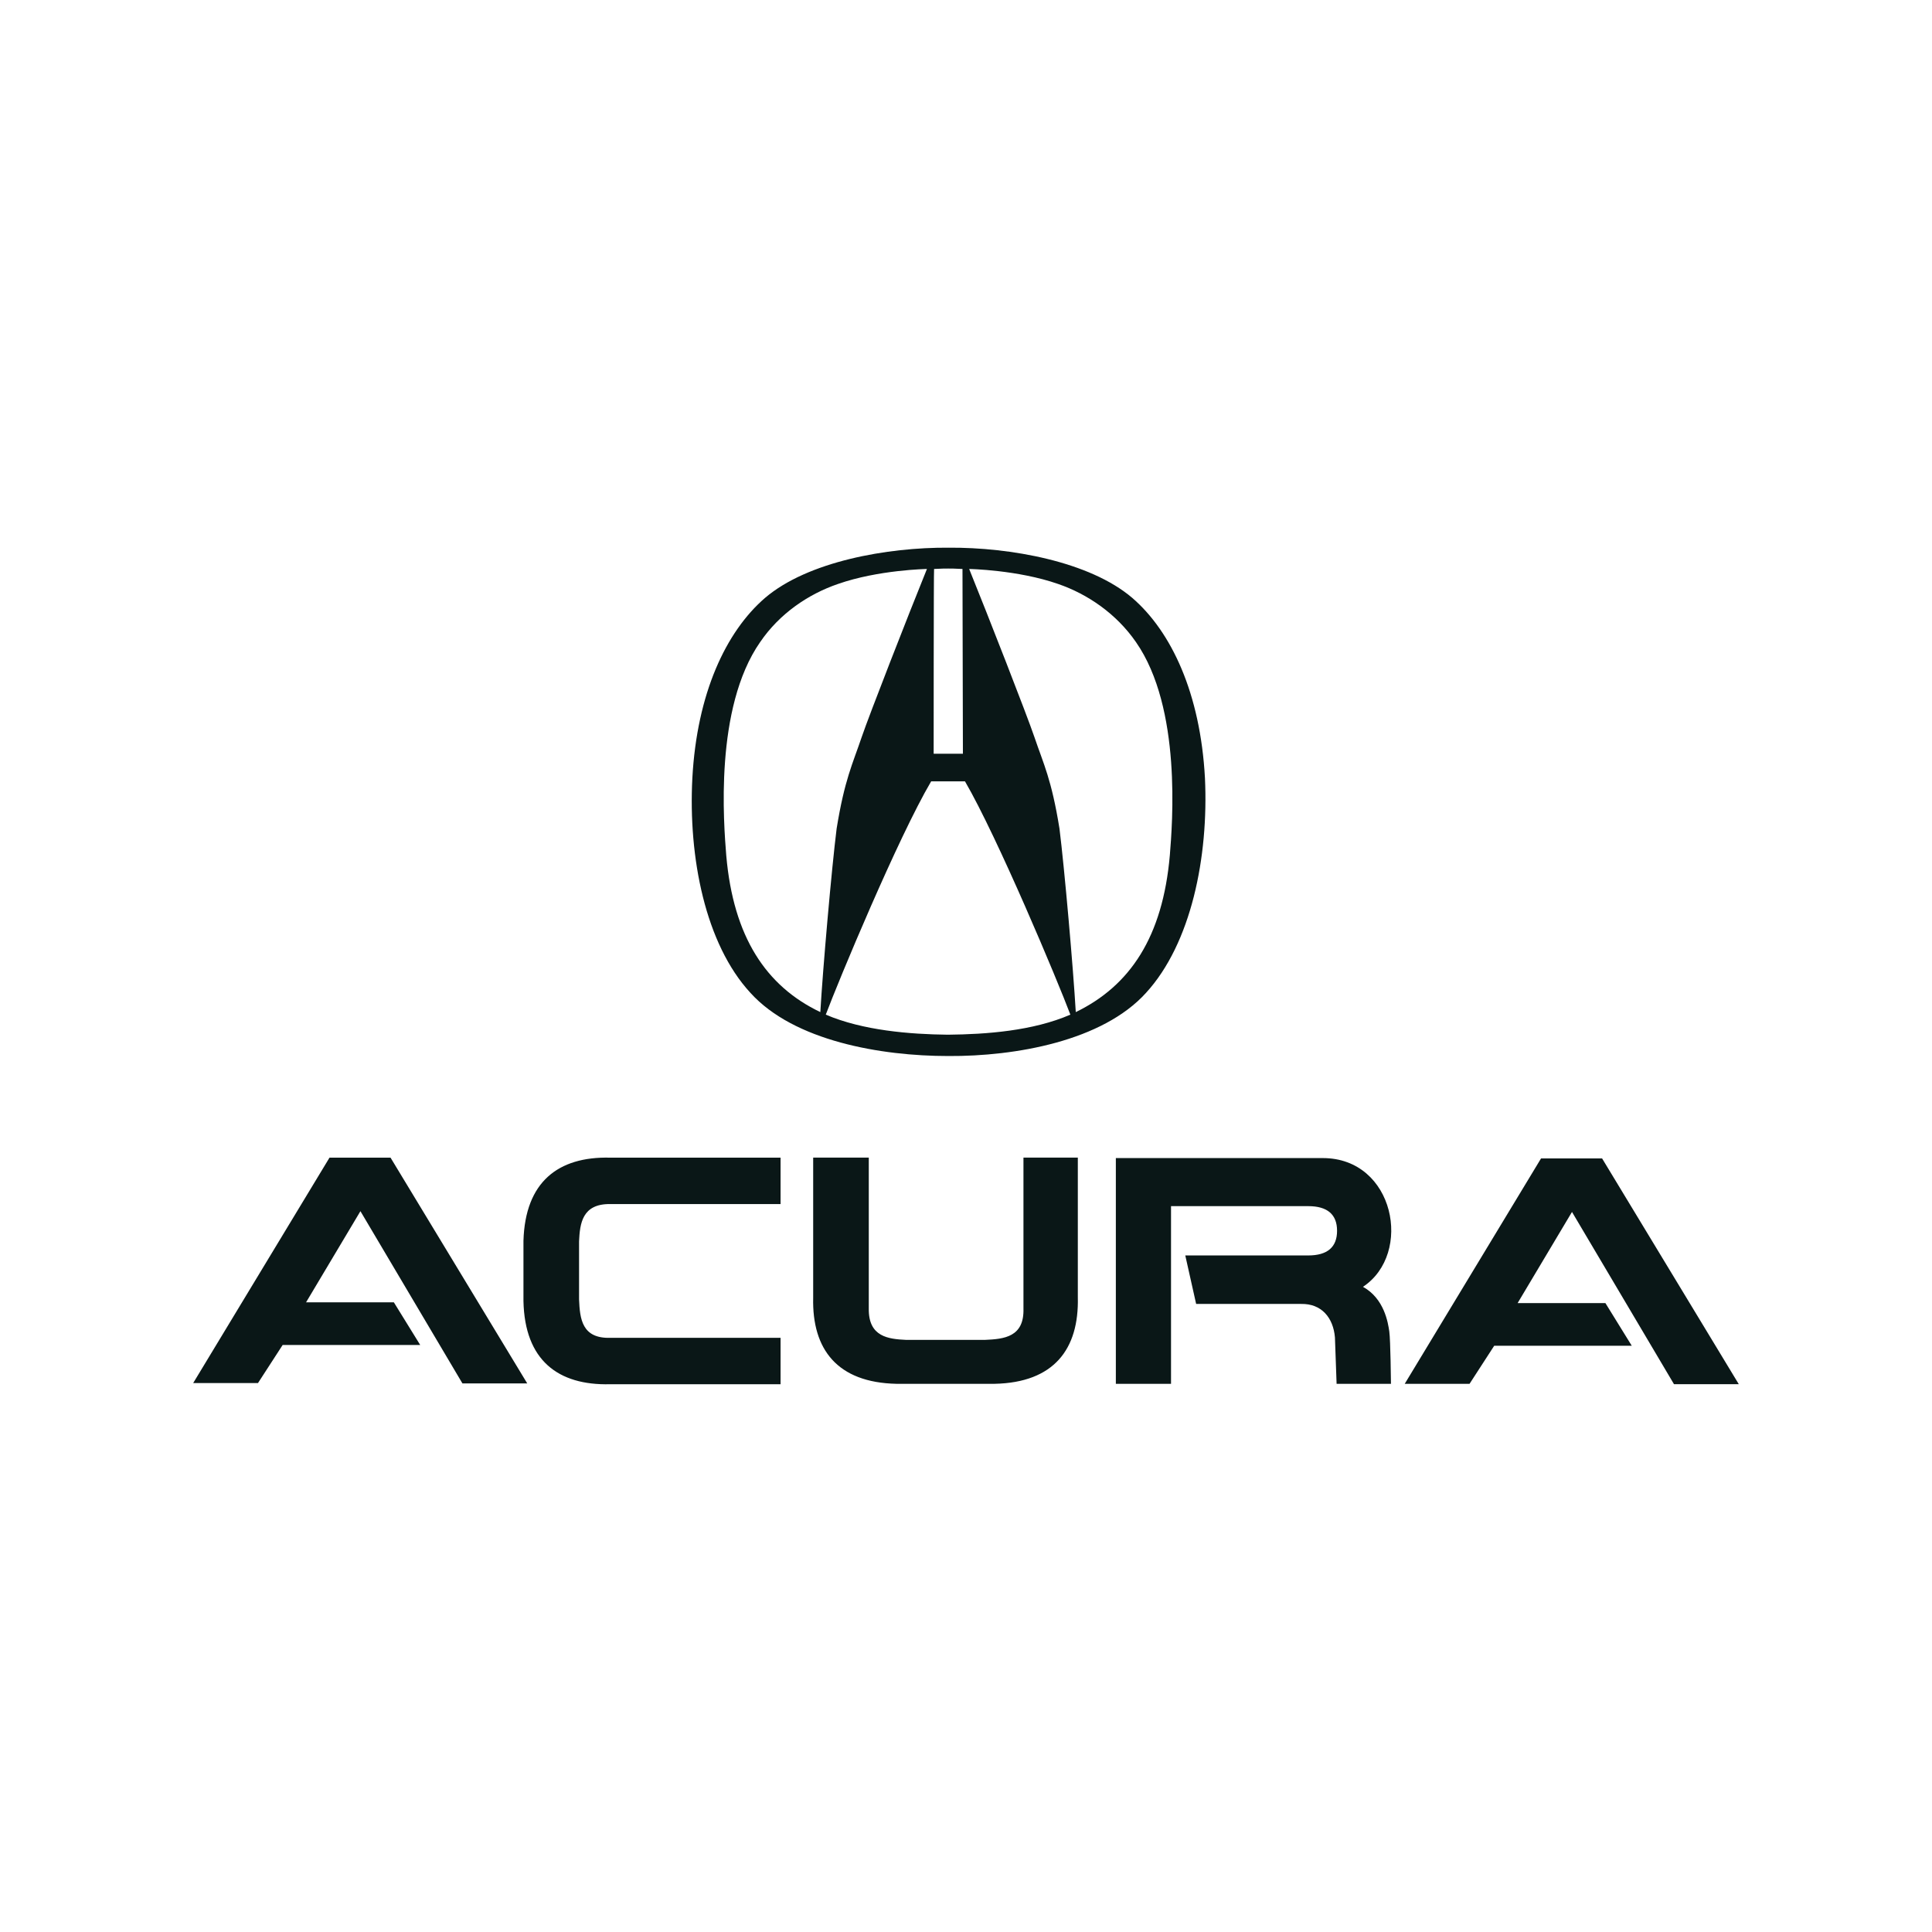 <?xml version="1.0" encoding="UTF-8"?>
<svg xmlns="http://www.w3.org/2000/svg" id="Layer_1" viewBox="0 0 500 500">
  <defs>
    <style>.cls-1{fill:#0a1717;}</style>
  </defs>
  <path class="cls-1" d="M85.27,299.6h15.8l35.38,58.43h-16.77l-26.4-44.58-14.07,23.59h22.72l6.82,11.04h-35.6l-6.38,9.85h-16.77l35.27-58.32Zm278.28,58.53h16.77l6.38-9.85h35.6l-6.82-11.04h-22.72l14.07-23.59,26.4,44.58h16.77l-35.38-58.43h-15.8l-35.27,58.32Zm-228.08-29.21v7.79c.32,15.36,8.98,21.86,22.4,21.53h44.14v-12.01h-44.04c-7.36,.22-7.9-4.87-8.11-9.95v-15.04c.22-4.54,.76-9.74,8.11-9.63h44.04v-12.01h-44.14c-13.42-.32-21.96,6.28-22.4,21.53v7.79Zm167.6-16.77h35.49c4.98,0,7.47,2.16,7.47,6.38s-2.49,6.38-7.47,6.38h-31.81l2.81,12.55h27.16c5.3-.11,8.33,3.57,8.76,8.66l.43,12.01h14.07s-.11-11.25-.43-13.52-1.3-8.55-6.82-11.58c12.98-8.55,8.22-33.32-10.39-33.32h-53.56v58.43h14.28v-45.98h0Zm-58.1,45.98h12.44c15.36-.32,21.86-8.98,21.53-22.4v-36.14h-14.07v39.06c.22,7.36-4.98,7.9-9.95,8.11h-20.45c-4.54-.22-9.74-.76-9.63-8.11v-39.06h-14.39v36.25c-.32,13.42,6.28,21.96,21.53,22.29,0,0,12.98,0,12.98,0Zm66.87-156.78c-1.19-21.86-8.66-37.87-18.83-46.63-11.04-9.41-31.59-13.09-47.5-12.98-15.9-.11-36.46,3.57-47.5,12.98-10.17,8.76-17.64,24.78-18.83,46.63-1.08,20.56,3.35,42.95,15.04,55.61,11.25,12.44,33.76,16.34,51.18,16.34,17.42,.11,39.92-3.89,51.18-16.34,11.69-12.77,16.23-35.16,15.26-55.61Zm-70.11-54.1c2.16-.11,2.7-.11,3.68-.11s1.41,0,3.68,.11l.11,47.82h-7.57s0-47.82,.11-47.82Zm-53.77,74.22c-.65-8.22-3.14-38.19,8.76-55.29,5.09-7.47,12.55-12.44,20.12-15.04,10.49-3.68,23.05-3.89,23.05-3.89-4.87,12.01-14.93,37.76-16.88,43.49-2.38,7.03-4.44,11.04-6.49,23.69-1.3,10.39-3.57,36.25-4.22,47.5-14.07-6.71-22.5-19.47-24.34-40.47Zm57.34,46.31c-9.85-.11-21.96-1.08-31.59-5.19,3.25-8.66,18.72-45.87,27.27-60.37h8.76c8.44,14.5,24.02,51.72,27.27,60.37-9.74,4.22-21.75,5.09-31.7,5.19Zm57.45-46.42c-1.84,21.1-10.28,33.76-24.34,40.57-.65-11.25-2.92-37.11-4.22-47.5-2.06-12.77-4.11-16.66-6.49-23.69-1.95-5.73-12.01-31.49-16.88-43.49,0,0,12.55,.22,23.05,3.89,7.57,2.6,15.04,7.68,20.12,15.04,11.9,17.1,9.41,47.07,8.76,55.18Z"></path>
</svg>
